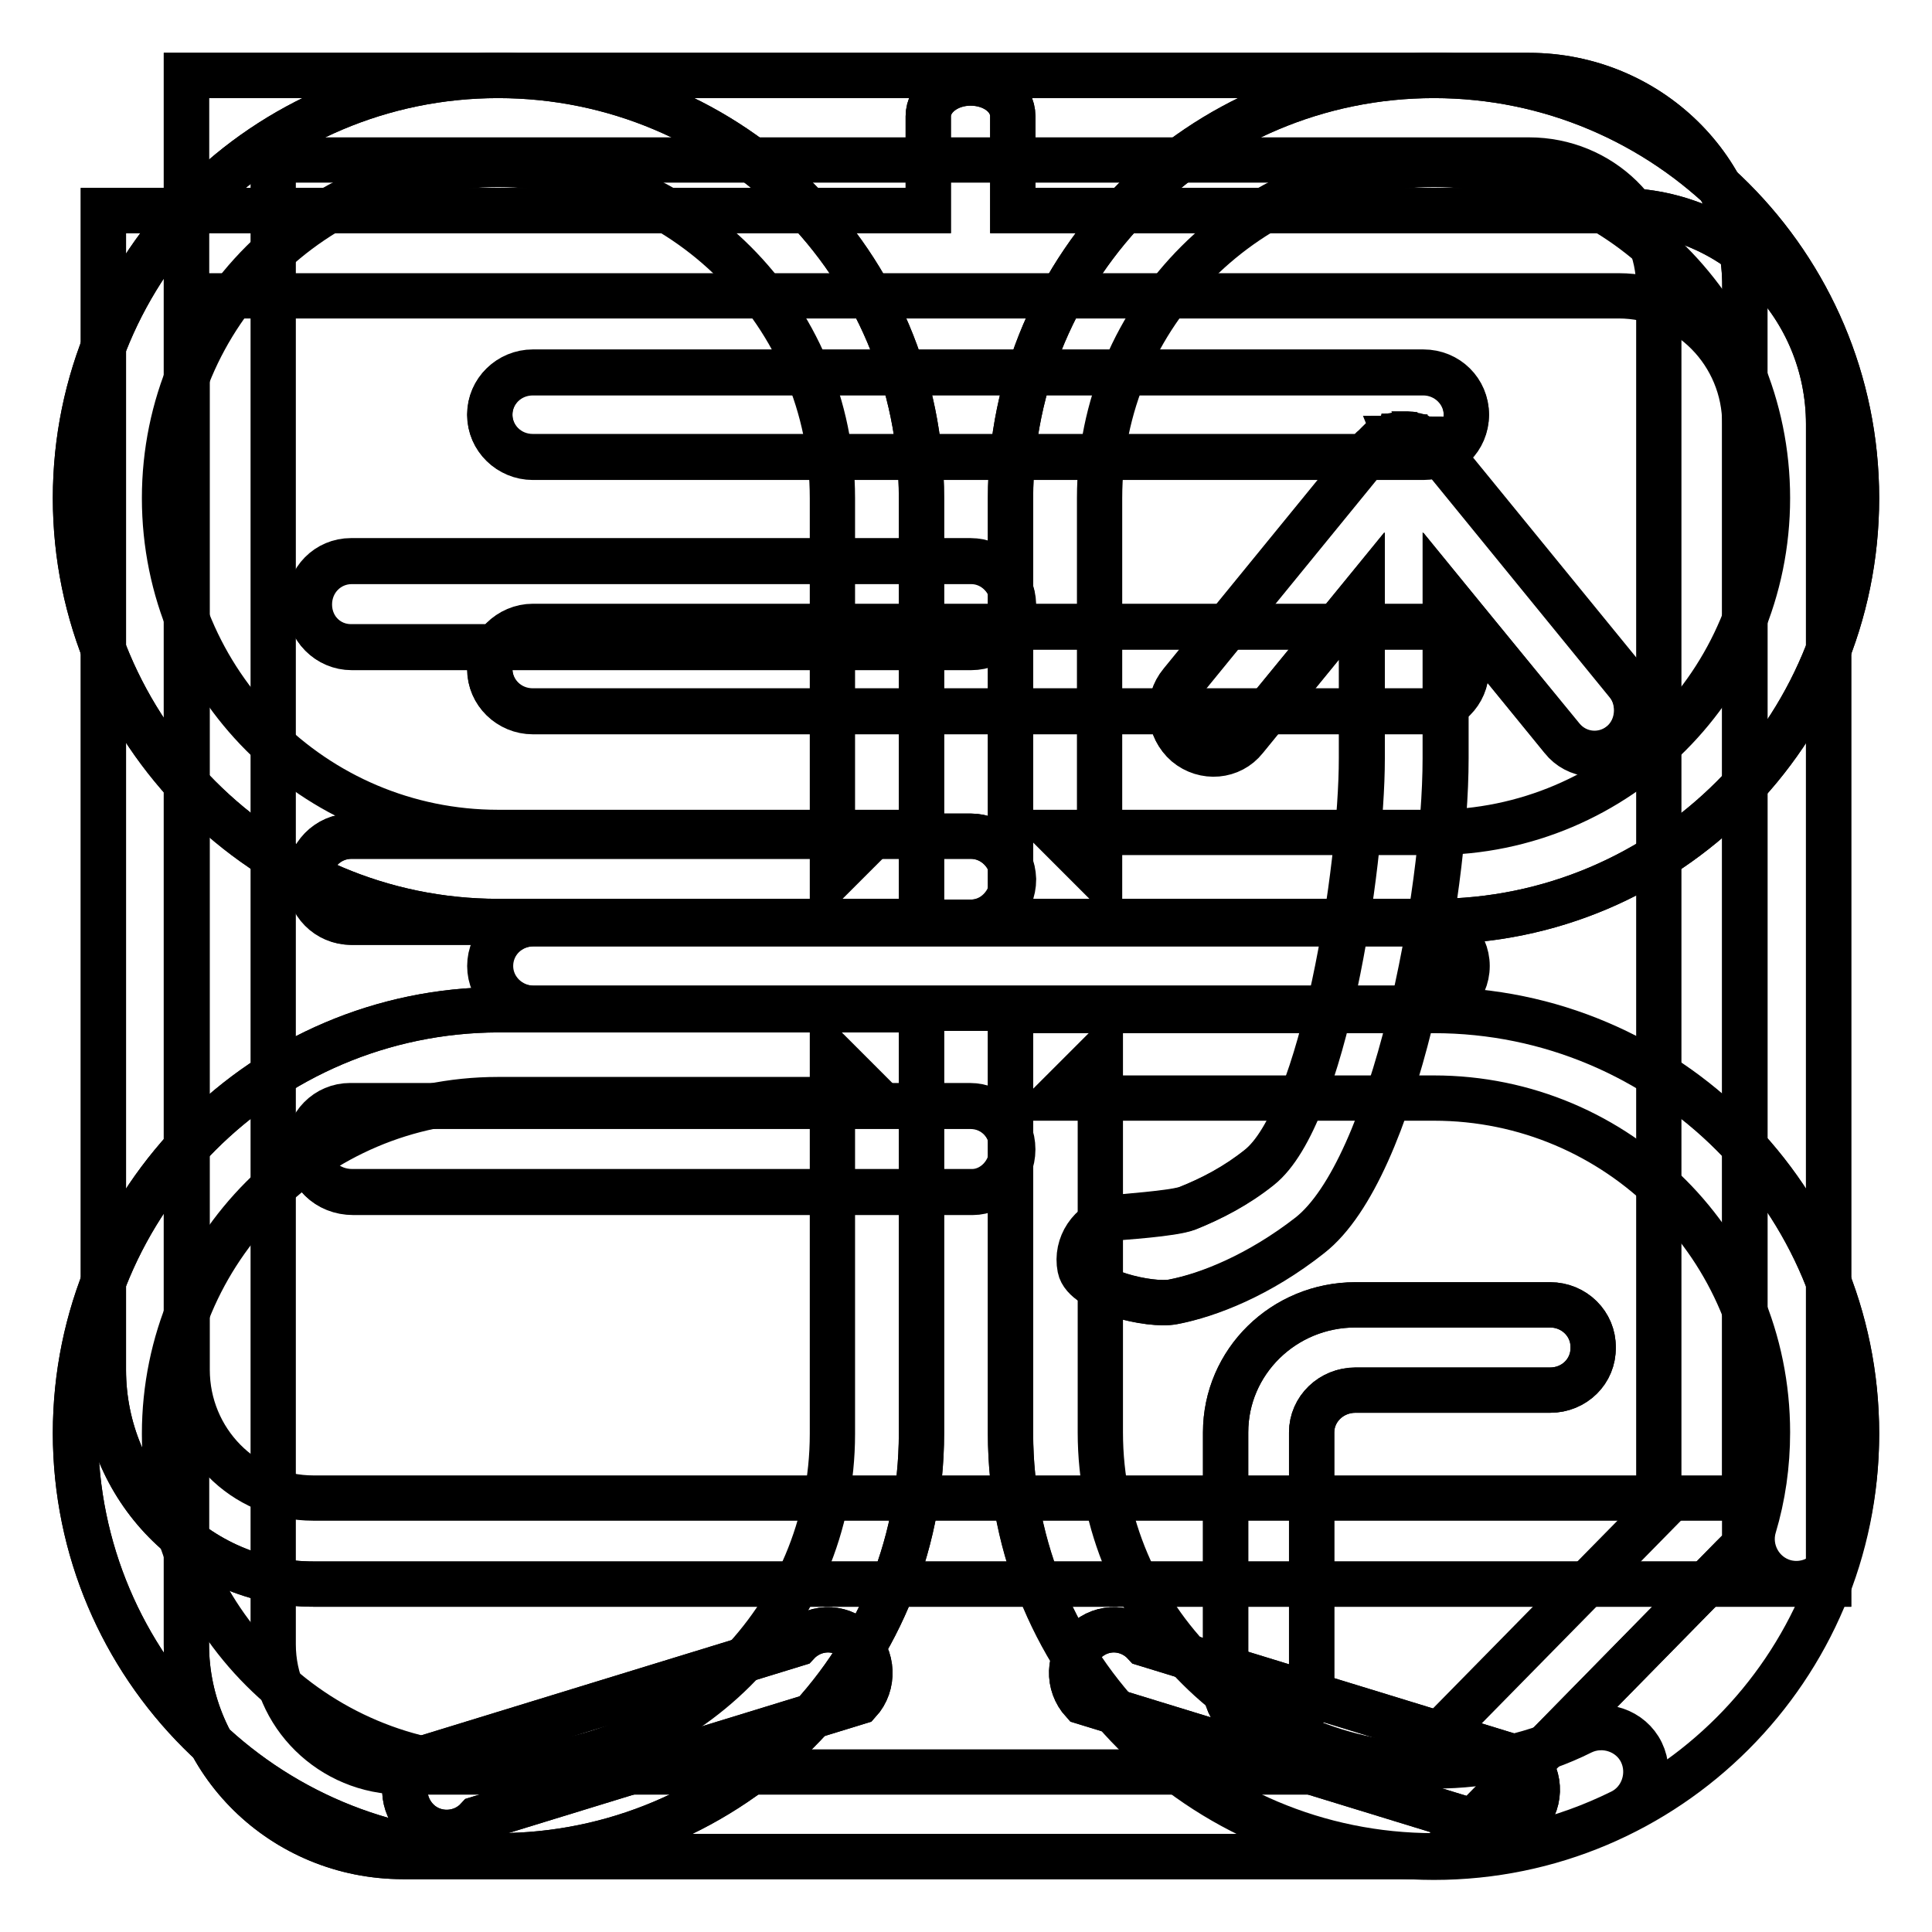 <?xml version="1.0" encoding="utf-8"?>
<!-- Svg Vector Icons : http://www.onlinewebfonts.com/icon -->
<!DOCTYPE svg PUBLIC "-//W3C//DTD SVG 1.1//EN" "http://www.w3.org/Graphics/SVG/1.1/DTD/svg11.dtd">
<svg version="1.1" xmlns="http://www.w3.org/2000/svg" xmlns:xlink="http://www.w3.org/1999/xlink" x="0px" y="0px" viewBox="0 0 256 256" enable-background="new 0 0 256 256" xml:space="preserve">
<g><g><path stroke-width="6" fill-opacity="0" stroke="#000000"  d="M116.2,122.1h5.9v-5.9V66c0-30.9-25.1-56-56.1-56c-30.9,0-56,25.1-56,56c0,30.9,25.1,56.1,56,56.1H116.2L116.2,122.1z M21.8,66c0-24.4,19.8-44.2,44.2-44.2c24.4,0,44.3,19.8,44.3,44.2v50.2l5.9-5.9H66C41.6,110.3,21.8,90.5,21.8,66L21.8,66z M116.2,145.7l-5.9-5.9v50.2c0,24.4-19.8,44.2-44.3,44.2c-24.4,0-44.2-19.8-44.2-44.2c0-24.4,19.8-44.3,44.2-44.3H116.2L116.2,145.7z M10,189.9c0,30.9,25.1,56,56,56s56.1-25.1,56.1-56v-50.2v-5.9h-5.9H66C35.1,133.9,10,159,10,189.9L10,189.9z M139.8,110.3l5.9,5.9V66c0-24.4,19.8-44.2,44.3-44.2c24.4,0,44.2,19.8,44.2,44.2c0,24.4-19.8,44.3-44.2,44.3H139.8L139.8,110.3z M246,66c0-30.9-25.1-56-56-56c-30.9,0-56.1,25.1-56.1,56v50.2v5.9h5.9H190C220.9,122.1,246,97,246,66L246,66z M246,189.9c0-30.9-25.1-56.1-56-56.1h-50.2h-5.9v5.9v50.2c0,30.9,25.1,56,56.1,56c8.7,0,17.1-2,24.8-5.8c2.9-1.4,4.1-5,2.7-7.9c-1.4-2.9-5-4.1-7.9-2.7c-6,3-12.7,4.5-19.5,4.5c-24.4,0-44.3-19.8-44.3-44.2v-50.2l-5.9,5.9H190c24.4,0,44.2,19.8,44.2,44.3c0,4.3-0.6,8.5-1.8,12.5c-0.9,3.1,0.9,6.4,4,7.3c3.1,0.9,6.4-0.9,7.3-4C245.2,200.7,246,195.4,246,189.9L246,189.9z"/><path stroke-width="6" fill-opacity="0" stroke="#000000"  d="M66,10c-30.9,0-56,25.1-56,56c0,30.9,25.1,56.1,56,56.1h56.1V66C122.1,35.1,97,10,66,10z M190,133.9h-56.1v56.1c0,30.9,25.1,56.1,56.1,56.1c30.9,0,56-25.1,56-56.1C246,159,220.9,133.9,190,133.9z M10,189.9c0,30.9,25.1,56,56,56s56.1-25.1,56.1-56v-56.1H66C35.1,133.9,10,159,10,189.9z M246,66c0-30.9-25.1-56-56-56c-30.9,0-56.1,25.1-56.1,56v56.1H190C220.9,122.1,246,97,246,66z"/><path stroke-width="6" fill-opacity="0" stroke="#000000"  d="M214.5,27.9h-80.3V15.4c0-2.5-2.5-4.4-5.6-4.4c-3.1,0-5.6,2-5.6,4.4v12.5H13.7v153.6c0,15.7,12.5,28.4,27.8,28.4h200.8V56.2C242.3,40.6,229.9,27.9,214.5,27.9z M231.2,198.5H41.5c-9.2,0-16.7-7.6-16.7-17V39.2h189.7c9.2,0,16.7,7.6,16.7,17V198.5L231.2,198.5z M128.6,146.6H46.5c-3.1,0-5.6,2.5-5.6,5.7s2.5,5.7,5.9,5.7h82.1c2.8,0,5.3-2.5,5.3-5.7C134.2,149.1,131.7,146.6,128.6,146.6z M105.6,217.8l-50.5,15.5c-2.1,2.3-1.9,5.9,0.3,8s5.8,2,7.9-0.3l50.5-15.5c2.1-2.3,1.9-5.9-0.3-8C111.2,215.3,107.7,215.5,105.6,217.8z M151.7,217.8c-2.1-2.3-5.6-2.5-7.9-0.3s-2.4,5.7-0.3,8l50.5,15.5c2.1,2.3,5.6,2.5,7.9,0.3s2.4-5.7,0.3-8L151.7,217.8z M128.7,110.8H46.6c-3.1,0-5.6,2.5-5.6,5.7c0,3.1,2.5,5.7,5.6,5.7h82.1c3.1,0,5.6-2.5,5.6-5.7C134.2,113.4,131.7,110.8,128.7,110.8z M190.4,59.6c0-0.1-0.1-0.1-0.2-0.2c0-0.1-0.1-0.1-0.2-0.2c-0.1-0.1-0.2-0.2-0.3-0.3c0,0,0,0-0.1-0.1c0,0,0,0,0,0c-0.1-0.1-0.2-0.2-0.4-0.3c0,0,0,0-0.1,0c-0.1-0.1-0.2-0.1-0.4-0.2c0,0-0.1,0-0.1-0.1c-0.1,0-0.2-0.1-0.3-0.1c-0.1,0-0.1-0.1-0.2-0.1c-0.1,0-0.1,0-0.2-0.1c-0.1,0-0.2-0.1-0.3-0.1c0,0-0.1,0-0.1,0c-0.1,0-0.3-0.1-0.4-0.1c0,0-0.1,0-0.1,0c-0.1,0-0.3,0-0.4-0.1c-0.1,0-0.1,0-0.2,0c-0.1,0-0.2,0-0.3,0c-0.1,0-0.2,0-0.3,0c-0.1,0-0.1,0-0.2,0c-0.1,0-0.3,0-0.4,0.1c0,0-0.1,0-0.1,0c-0.1,0-0.3,0.1-0.4,0.1c0,0-0.1,0-0.1,0c-0.1,0-0.2,0.1-0.3,0.1c-0.1,0-0.1,0-0.2,0.1c-0.1,0-0.1,0.1-0.2,0.1c-0.1,0-0.2,0.1-0.3,0.1c0,0-0.1,0-0.1,0.1c-0.1,0.1-0.2,0.1-0.4,0.2c0,0,0,0-0.1,0c-0.1,0.1-0.2,0.2-0.4,0.3c0,0,0,0,0,0c0,0-0.1,0-0.1,0.1c-0.1,0.1-0.2,0.2-0.3,0.3c-0.1,0.1-0.1,0.1-0.2,0.2c0,0-0.1,0.1-0.2,0.2l-25.3,31c-2,2.4-1.6,6,0.7,8c2.4,2,5.9,1.7,7.8-0.7l15.4-18.9v21.5c0,14.5-5.1,47.5-13.6,54.2c-3,2.4-6.2,4.1-9.5,5.4c-1.9,0.7-9.1,1.1-9.8,1.3c-3,0.6-5,3.6-4.4,6.6c0.6,3.1,9.3,5.1,12.3,4.5c4.7-0.9,11.4-3.6,18.1-8.8c11.2-8.8,18-45.1,18-63.2V78.9L207,97.8c2,2.4,5.5,2.7,7.9,0.7c2.4-2,2.7-5.6,0.7-8L190.4,59.6z M128.7,74.4H46.6c-3.1,0-5.6,2.5-5.6,5.7s2.5,5.7,5.6,5.7h82.1c3.1,0,5.6-2.5,5.6-5.7C134.2,76.9,131.7,74.4,128.7,74.4z"/><path stroke-width="6" fill-opacity="0" stroke="#000000"  d="M105.6,217.8l-50.5,15.5c-2.1,2.3-1.9,5.9,0.3,8s5.8,2,7.9-0.3l50.5-15.5c2.1-2.3,1.9-5.9-0.3-8C111.2,215.3,107.7,215.5,105.6,217.8z M214.5,27.9h-80.3V15.4c0-2.5-2.5-4.4-5.6-4.4c-3.1,0-5.6,2-5.6,4.4v12.5H13.7v153.6c0,15.7,12.5,28.4,27.8,28.4h200.8V56.2C242.3,40.6,229.9,27.9,214.5,27.9z M128.8,157.9H46.7c-3.4,0-5.9-2.5-5.9-5.7s2.5-5.7,5.6-5.7h82.1c3.1,0,5.6,2.5,5.6,5.7S131.6,157.9,128.8,157.9z M128.6,122.2H46.5c-3.1,0-5.6-2.5-5.6-5.7c0-3.1,2.5-5.7,5.6-5.7h82.1c3.1,0,5.6,2.5,5.6,5.7C134.1,119.6,131.7,122.2,128.6,122.2z M128.6,85.7H46.5c-3.1,0-5.6-2.5-5.6-5.7s2.5-5.7,5.6-5.7h82.1c3.1,0,5.6,2.5,5.6,5.7C134.1,83.2,131.7,85.7,128.6,85.7z M214.8,98.6c-2.4,2-5.9,1.7-7.8-0.7l-15.4-18.9v21.5c0,18.1-6.7,54.4-18,63.2c-6.7,5.3-13.4,7.9-18.1,8.8c-3,0.6-11.7-1.4-12.3-4.5c-0.6-3.1,1.4-6,4.4-6.6c0.7-0.1,7.8-0.5,9.8-1.3c3.2-1.3,6.5-3,9.5-5.4c8.5-6.7,13.6-39.7,13.6-54.2V78.9L165,97.8c-2,2.4-5.5,2.7-7.8,0.7c-2.4-2-2.7-5.6-0.7-8l25.3-31c0-0.1,0.1-0.1,0.2-0.2c0.1-0.1,0.1-0.1,0.2-0.2c0.1-0.1,0.2-0.2,0.3-0.3c0,0,0.1,0,0.1-0.1c0,0,0,0,0,0c0.1-0.1,0.2-0.2,0.4-0.3c0,0,0,0,0.1,0c0.1-0.1,0.2-0.1,0.4-0.2c0,0,0.1,0,0.1-0.1c0.1,0,0.2-0.1,0.3-0.1c0.1,0,0.1-0.1,0.2-0.1c0.1,0,0.1,0,0.2-0.1c0.1,0,0.2-0.1,0.3-0.1c0,0,0.1,0,0.1,0c0.1,0,0.3-0.1,0.4-0.1c0,0,0.1,0,0.1,0c0.1,0,0.3,0,0.4-0.1c0,0,0.1,0,0.2,0c0.1,0,0.2,0,0.3,0c0.1,0,0.2,0,0.3,0c0.1,0,0.1,0,0.2,0c0.1,0,0.3,0,0.4,0.1c0,0,0.1,0,0.1,0c0.1,0,0.3,0.1,0.4,0.1c0,0,0.1,0,0.1,0c0.1,0,0.2,0.1,0.3,0.1c0.1,0,0.1,0,0.2,0.1c0.1,0,0.1,0.1,0.2,0.1c0.1,0,0.2,0.1,0.3,0.1c0,0,0.1,0,0.1,0.1c0.1,0.1,0.2,0.1,0.4,0.2c0,0,0,0,0.1,0c0.1,0.1,0.3,0.2,0.4,0.3c0,0,0,0,0,0c0,0,0,0,0.1,0.1c0.1,0.1,0.2,0.2,0.3,0.3c0.1,0.1,0.1,0.1,0.2,0.2c0,0.1,0.1,0.1,0.2,0.2l25.3,31C217.5,93,217.2,96.6,214.8,98.6z M151.7,217.8c-2.1-2.3-5.6-2.5-7.9-0.3s-2.4,5.7-0.3,8l50.5,15.5c2.1,2.3,5.6,2.5,7.9,0.3s2.4-5.7,0.3-8L151.7,217.8z"/><path stroke-width="6" fill-opacity="0" stroke="#000000"  d="M194.4,128c0-3.1-2.6-5.6-5.7-5.6h-118c-3.2,0-5.7,2.5-5.7,5.6s2.6,5.6,5.7,5.6h118C191.8,133.6,194.4,131.1,194.4,128z M70.6,94.3h118c3.2,0,5.7-2.5,5.7-5.6c0-3.1-2.6-5.6-5.7-5.6h-118c-3.2,0-5.7,2.5-5.7,5.6C64.9,91.8,67.5,94.3,70.6,94.3z M70.6,60.6h118c3.2,0,5.7-2.5,5.7-5.6c0-3.1-2.6-5.6-5.7-5.6h-118c-3.2,0-5.7,2.5-5.7,5.6C64.9,58.1,67.5,60.6,70.6,60.6z M202.6,10H24.7v207.9c0,15.5,12.8,28.1,28.7,28.1h137.2l1.7-1.7l37.3-38l1.6-1.6V38C231.3,22.6,218.4,10,202.6,10z M219.8,200.2l-34,34.6H53.4c-9.5,0-17.2-7.6-17.2-16.9V21.2h166.4c9.5,0,17.2,7.5,17.2,16.8L219.8,200.2L219.8,200.2z M205.4,172.9h-25.8c-9.5,0-17.2,7.5-17.2,16.9v33.7c0,3.1,2.6,5.6,5.7,5.6s5.7-2.5,5.7-5.6v-33.7c0-3.1,2.6-5.6,5.8-5.6h25.8c3.2,0,5.7-2.5,5.7-5.6C211.2,175.5,208.6,172.9,205.4,172.9z"/><path stroke-width="6" fill-opacity="0" stroke="#000000"  d="M202.6,10H24.7v207.9c0,15.5,12.8,28.1,28.7,28.1h137.2l1.7-1.7l37.3-38l1.6-1.6V38C231.3,22.6,218.4,10,202.6,10z M70.6,49.3h118c3.2,0,5.7,2.5,5.7,5.6s-2.6,5.6-5.7,5.6h-118c-3.2,0-5.7-2.5-5.7-5.6C64.9,51.8,67.5,49.3,70.6,49.3z M70.6,83h118c3.2,0,5.7,2.5,5.7,5.6c0,3.1-2.6,5.6-5.7,5.6h-118c-3.2,0-5.7-2.5-5.7-5.6C64.9,85.6,67.5,83,70.6,83z M64.9,128c0-3.1,2.6-5.6,5.7-5.6h118c3.2,0,5.7,2.5,5.7,5.6s-2.6,5.6-5.7,5.6h-118C67.5,133.6,64.9,131.1,64.9,128z M205.4,184.2h-25.8c-3.2,0-5.8,2.5-5.8,5.6v33.7c0,3.1-2.6,5.6-5.7,5.6s-5.7-2.5-5.7-5.6v-33.7c0-9.3,7.7-16.9,17.2-16.9h25.8c3.2,0,5.7,2.5,5.7,5.6C211.2,181.7,208.6,184.2,205.4,184.2z"/></g></g>
</svg>